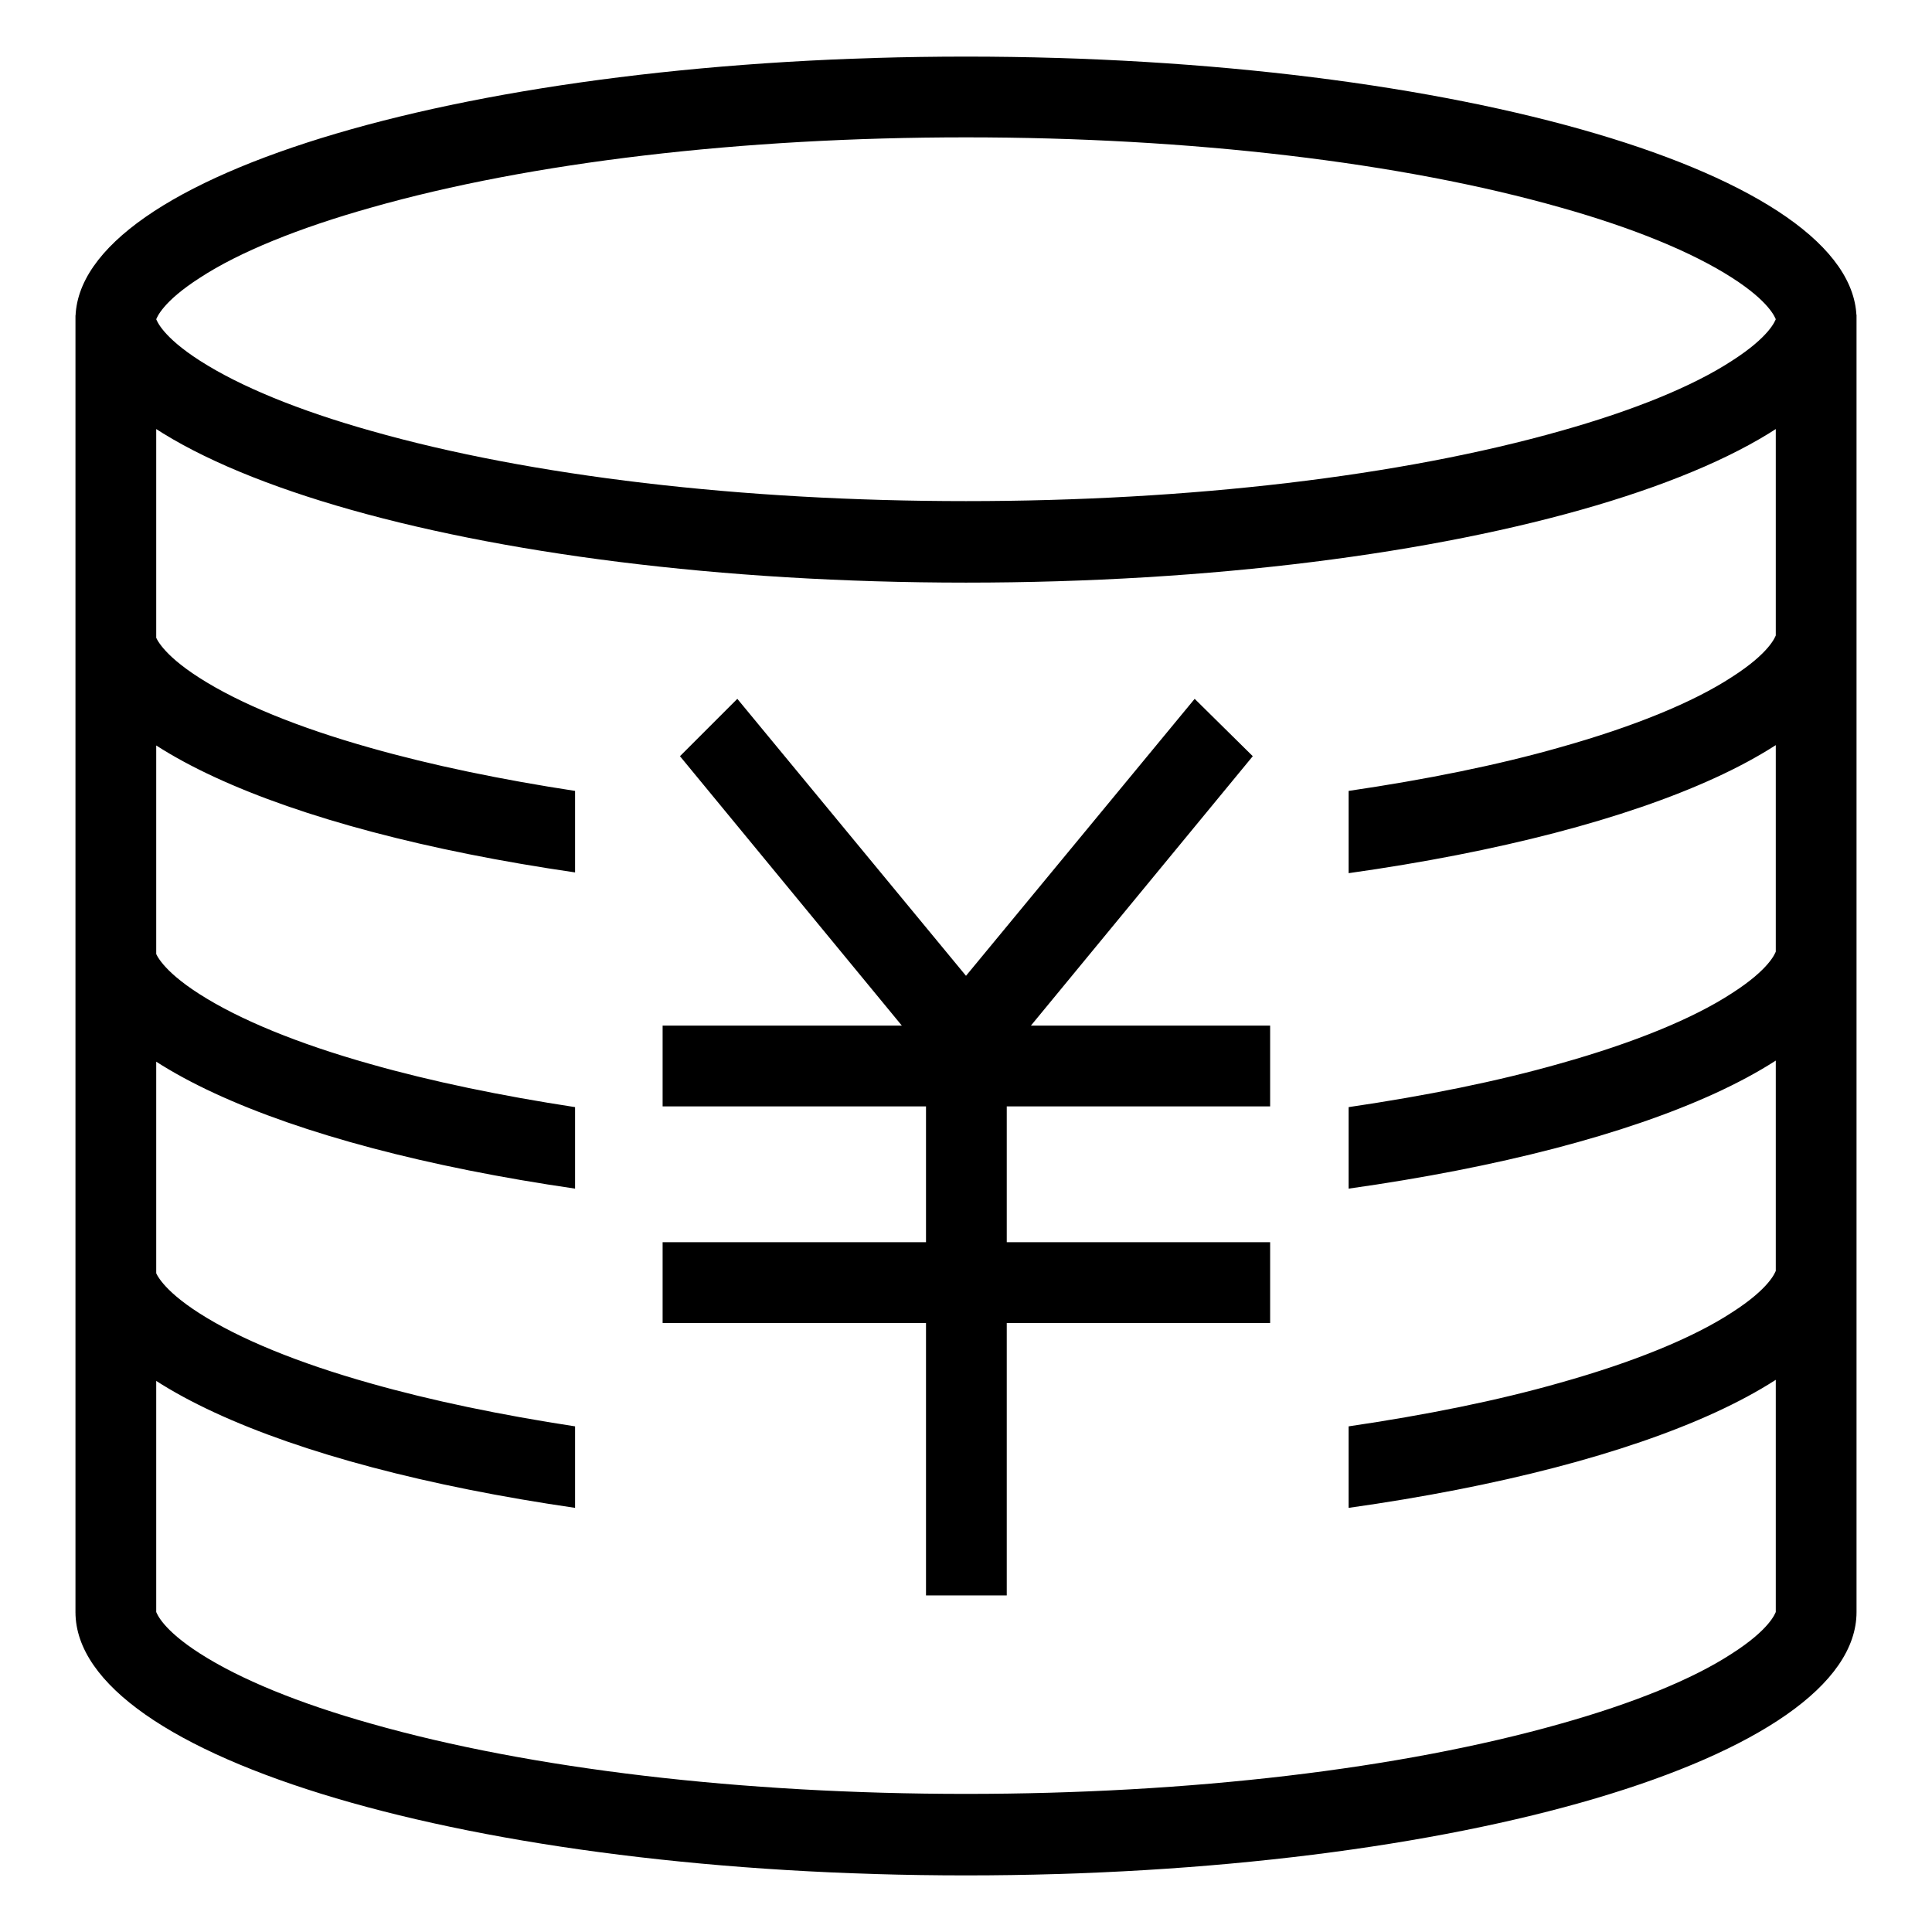 <?xml version="1.0" encoding="utf-8"?>
<!-- Svg Vector Icons : http://www.onlinewebfonts.com/icon -->
<!DOCTYPE svg PUBLIC "-//W3C//DTD SVG 1.1//EN" "http://www.w3.org/Graphics/SVG/1.1/DTD/svg11.dtd">
<svg version="1.1" xmlns="http://www.w3.org/2000/svg" xmlns:xlink="http://www.w3.org/1999/xlink" x="0px" y="0px" viewBox="0 0 256 256" enable-background="new 0 0 256 256" xml:space="preserve">
<g> <path fill="#000000" d="M128,18.2c29.7,0,57.7,3.3,78.8,9.3c9.6,2.7,17.4,5.9,22.7,9.3c5,3.2,5.7,5.3,5.8,5.5 c-0.1,0.2-0.8,2.3-5.8,5.5c-5.2,3.4-13.1,6.6-22.7,9.3c-21.2,6-49.1,9.3-78.8,9.3s-57.7-3.3-78.8-9.3c-9.6-2.7-17.4-5.9-22.7-9.3 c-5-3.2-5.7-5.3-5.8-5.5c0.1-0.2,0.8-2.3,5.8-5.5c5.2-3.4,13.1-6.6,22.7-9.3C70.3,21.5,98.3,18.2,128,18.2 M128,7.5 C62.8,7.5,10,23.1,10,42.3c0,19.3,52.8,34.9,118,34.9s118-15.6,118-34.9C246,23.1,193.2,7.5,128,7.5z M20.7,41.8H10v171.9h10.7 V41.8z M246,41.7h-10.7v171.9H246V41.7z M158.3,92.6L128,129.3L97.7,92.6l-7.6,7.6l29.4,35.7H87.8v10.7h34.9v18H87.8v10.7h34.9 v36.1h10.7v-36.1h34.9v-10.7h-34.9v-18h34.9v-10.7h-31.7l29.4-35.7L158.3,92.6L158.3,92.6z M76.2,115.6v-10.8 c-9.8-1.5-19-3.4-27.1-5.7c-9.6-2.7-17.4-5.9-22.7-9.3c-5-3.2-5.7-5.3-5.8-5.5v0H10v0C10,98,37,109.9,76.2,115.6z M76.2,157.5 v-10.8c-9.8-1.5-19-3.4-27.1-5.7c-9.6-2.7-17.4-5.9-22.7-9.3c-5-3.2-5.7-5.3-5.8-5.5v0H10v0C10,139.9,37,151.8,76.2,157.5 L76.2,157.5z M178.7,115.7c39.8-5.6,67.3-17.6,67.3-31.5v0h-10.7v0c-0.1,0.2-0.8,2.3-5.8,5.5c-5.2,3.4-13.1,6.6-22.7,9.3 c-8.4,2.4-17.9,4.3-28.1,5.8V115.7z M76.2,199.8v-10.8c-9.8-1.5-19-3.4-27.1-5.7c-9.6-2.7-17.4-5.9-22.7-9.3 c-5-3.2-5.7-5.3-5.8-5.5v0H10v0C10,182.2,37,194.1,76.2,199.8z M235.3,126.1c-0.1,0.2-0.8,2.3-5.8,5.5c-5.2,3.4-13.1,6.6-22.7,9.3 c-8.4,2.4-17.9,4.3-28.1,5.8v10.8c39.8-5.6,67.3-17.6,67.3-31.5v0H235.3z M235.3,168.4c-0.1,0.2-0.8,2.3-5.8,5.5 c-5.2,3.4-13.1,6.6-22.7,9.3c-8.4,2.4-17.9,4.3-28.1,5.8v10.8c39.8-5.6,67.3-17.6,67.3-31.5v0H235.3z M235.3,213.5v0.1 c-0.1,0.2-0.8,2.3-5.8,5.5c-5.2,3.4-13.1,6.6-22.7,9.3c-21.2,6-49.1,9.3-78.8,9.3s-57.7-3.3-78.8-9.3c-9.6-2.7-17.4-5.9-22.7-9.3 c-5-3.2-5.7-5.3-5.8-5.5v-0.1L10,213.6v0c0,19.3,52.8,34.9,118,34.9s118-15.6,118-34.9v-0.1L235.3,213.5z"/></g>
</svg>